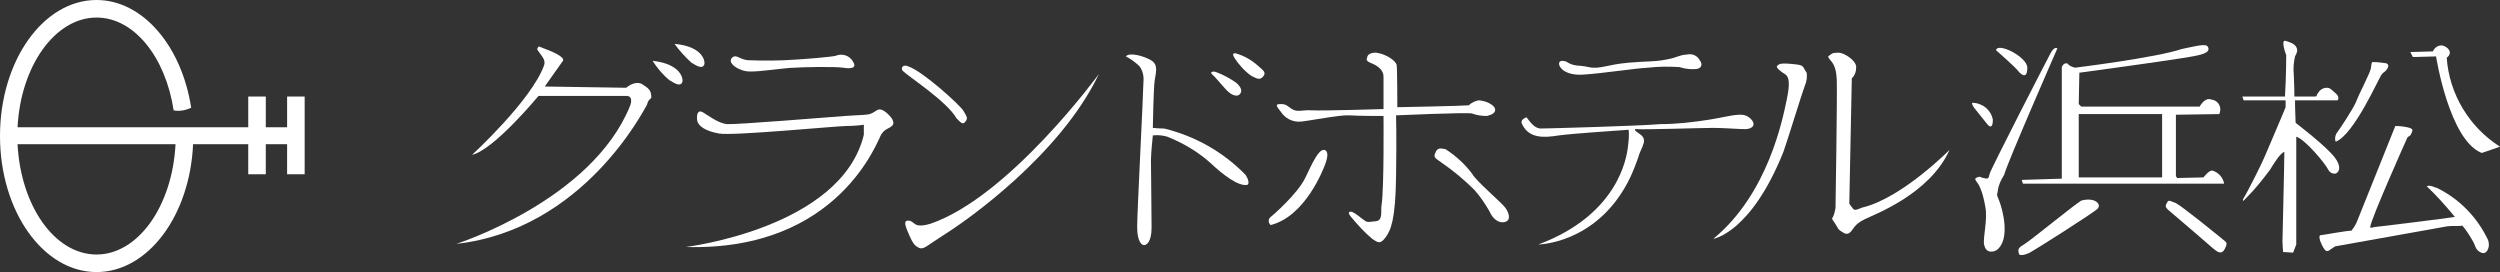 <?xml version="1.0" encoding="utf-8"?>
<!-- Generator: Adobe Illustrator 22.1.0, SVG Export Plug-In . SVG Version: 6.00 Build 0)  -->
<svg version="1.1" id="レイヤー_1" xmlns="http://www.w3.org/2000/svg" xmlns:xlink="http://www.w3.org/1999/xlink" x="0px"
	 y="0px" viewBox="0 0 398.8 43.4" style="enable-background:new 0 0 398.8 43.4;" xml:space="preserve">
<rect x="0" y="0" width="398.8" height="43.4" fill="#333333" stroke="none"/>
<style type="text/css">
	.st0{fill:#FFFFFF;}
</style>
<title>アートボード 1</title>
<path class="st0" d="M45.8,20.3h-3.4v-4.9h-2.8v4.9H2.8C3.3,10.5,8.8,2.8,15.4,2.8c6,0,11,6.3,12.3,14.8c0.9,0.2,1.9,0,2.8-0.4
	C29,7.4,22.8,0,15.4,0C6.9,0,0,9.7,0,21.7s6.9,21.7,15.4,21.7c8.2,0,14.9-9,15.4-20.4h8.8v4.8h2.8V23h3.4v4.8h2.8V15.4h-2.8V20.3z
	 M15.4,40.6c-6.7,0-12.1-7.8-12.6-17.6H28C27.5,32.9,22,40.6,15.4,40.6z"/>
<path class="st0" d="M102.4,13.4c-1.2-0.6-2.5,0.6-2.5,0.6l-13-0.2l2.9-4.1C90.2,9,87.5,8,86.7,7.7S86,7.3,85.8,7.6s-0.1,0.3,0.4,1
	s0.8,1.1,0.6,1.8c-2,5.6-11.5,14.3-11.5,14.3c3.5-0.8,10.6-9.4,10.6-9.4h14c1.3,0,0.6,1.6,0.6,1.6c-6.1,15.1-27.7,22-27.7,22
	c20.4-2.3,30-21.6,30.3-22s0-0.6,0.8-1.3C103.9,14.4,103.5,14.1,102.4,13.4z"/>
<path class="st0" d="M104.1,9.7c0.7,1.1,1.6,2.2,2.7,3.1c1.1,0.7,1.7,0.9,2,0.4S108.7,10.2,104.1,9.7z"/>
<path class="st0" d="M110.3,10c1.1,0.7,1.7,0.9,2,0.4s-0.1-3-4.7-3.4C108.4,8.1,109.3,9.1,110.3,10z"/>
<path class="st0" d="M119.5,11.4c1.5,0.1,5.8-0.6,7.2-0.6c1.4-0.1,6.5-0.2,7.8,0s2.3,0.1,1.5-1.1c-0.6-0.9-1.7-1.2-2.7-0.8
	c-0.8,0.2-4.6,0.5-6.3,0.6c-2.6,0.2-5.2,0.2-7.8,0.1c-1.3-0.2-1.7-0.9-2.3-0.5C115.7,10,118,11.4,119.5,11.4z"/>
<path class="st0" d="M152.6,18.9c0.8,0.8,1,1,1.4,0.5s0.3-0.7-0.3-1.7s-6.6-6.4-8.8-7.1c-0.8-0.4-1.3,0.2-0.9,0.7
	C144.9,12.2,151.1,16.2,152.6,18.9z"/>
<path class="st0" d="M140.6,17.5c-0.6-0.2-0.9,0.3-1.6,0.6s-1.5,0.2-4.2,0.4s-17.4,1.4-18.8,1.3s-3.2-1.5-3.9-1.9s-1,0.2-0.9,1.2
	s1.3,1.8,3.5,2.2s18.8-1.2,20.3-1.2s2.8-0.2,2.8-0.2c0,0.5,0,1.1,0,1.6c-3.6,14.9-28.4,17.9-28.4,17.9c24.6,0.7,30.7-17.3,31.2-18
	s0.7-0.7,1.4-1.1s0.6-0.9,0.2-1.5C141.7,18.2,141.2,17.7,140.6,17.5z"/>
<path class="st0" d="M148.4,35.7c-0.7,0.2-1.9,0.5-2.5,0s-0.7-0.5-1.1-0.5s-0.6,0.3-0.1,1.5s0.9,2.2,1.5,2.6s0.9,0.5,1.9-0.2
	s2-1.3,3.8-2.5S169,25,175.3,11.8C175.3,11.8,161,31.4,148.4,35.7z"/>
<path class="st0" d="M185.7,20.5c-0.9,0-1.8-0.1-1.8-0.1s0.1-6.3,0.3-7.6s0.6-2.5-0.6-3.2s-3.5-1.3-4-0.6c0.8,0.4,1.6,1,2.2,1.6
	c0.5,0.7,0.7,1.6,0.6,2.5c0,1.5-1,20.8-1,23.1s0.7,2.9,1.1,2.9s1.2-0.5,1.2-2.8s-0.1-9.5-0.1-10.7s0.3-4,0.3-4
	c0.8-0.1,1.6,0,2.3,0.2c2.5,1,4.9,2.4,6.9,4.2c2,1.9,4.4,3.7,5.8,3.5c0.5-0.1,0.2-1-0.2-1.6C195.1,24.2,190.6,21.7,185.7,20.5z"/>
<path class="st0" d="M196,14.7c0.6,0.5,1.4,0.8,1.8,0.3s0.2-1.1-0.6-1.8c-1-0.7-2.1-1.3-3.2-1.7c-0.5-0.2-1.1,0-0.6,0.4
	S195.4,14.2,196,14.7z"/>
<path class="st0" d="M200.8,10.6c-1.1-1-2.3-1.7-3.7-2.1c-0.3,0-0.6,0-0.2,0.7c0.7,1.1,1.6,2.1,2.7,2.9c1,0.5,1.4,0.7,1.9,0.1
	S201.6,11.3,200.8,10.6z"/>
<path class="st0" d="M234.8,18.1c0.8,0.3,1.6,0.4,2.4,0.4c0.8-0.2,1.4-0.5,1.3-1.1s-1.3-1.3-2.6-1.4c-0.6,0.1-1.2,0.4-1.6,0.8
	c-1.1,0.1-11,0.3-11.4,0.3c0,0,0-6-0.1-6.7s-1.7-1.8-3.3-2c-0.9,0-1.3,0.3-1.4,0.7s-0.3,0.6,0.7,1s1.9,1.1,1.9,2.1s0,5.2,0,5.2
	s-9.9,0.3-11.4,0.2s-2.2,0.3-3-0.1s-1-0.9-1.9-0.9s-1,0.1-0.1,1.2c0.7,1.1,1.9,1.7,3.2,1.6c1.2-0.1,6.3-1.1,7.7-1s5.5,0.1,5.5,0.1
	s0.1,11.5-0.3,14.1c-0.2,1.1,0.3,2.6-1,2.7s-1.2,0.3-2.1-0.4c-0.5-0.4-1-0.8-1.6-1.1c-0.4-0.1-0.9,0-0.1,0.9c1,1.2,2.1,2.4,3.3,3.4
	c0.8,0.5,1.2,1,2.1-0.2s1.6-2.9,1.7-9.7s0-9.8,0-9.8S233.9,17.9,234.8,18.1z"/>
<path class="st0" d="M211.2,23.9c-0.9,0-1.8,2-3,4.5s-5.2,6-5.6,6.3c-0.3,0.3-0.3,0.9,0.1,1.2c0,0,0,0,0,0c5.5-1.4,8.4-8.8,8.8-10
	S211.8,24,211.2,23.9z"/>
<path class="st0" d="M234.9,27.8c-1.2-1.6-2.6-2.9-4.3-4c-0.9-0.2-1.3-0.2-1.6,0.5s-0.3,0.8,0.9,1.6c1.9,1.3,3.7,2.8,5.3,4.4
	c0.9,1,1.7,2.2,2.4,3.4c0.5,1.2,1.5,2,2.5,1.7s0.6-1.5,0-2.3S235.3,28.7,234.9,27.8z"/>
<path class="st0" d="M252.6,11.9c3.1-0.2,8.2-1,10.3-1.1c1.7-0.2,3.3-0.2,5-0.1c0.9,0.3,1.9,0.4,2.8,0.3c0.9-0.2,0.8-0.9,0.5-1.3
	c-0.4-0.8-1.2-1.2-2.1-1c-1.4,0.1-1.2,0.4-3.3,0.8s-2.5,0.2-6,0.5s-4.6,1.1-6.4,0.7s-2.2,0-3.6-0.9c-0.7-0.2-1.1-0.1-1.1,0.4
	S249.6,12.1,252.6,11.9z"/>
<path class="st0" d="M273.3,20.4c1.8,0,3.9,0.2,5.1,0.2s1.9-0.8,0.7-1.8s-2.8-0.3-6.5,0.3c-2.6,0.4-5.1,0.7-7.7,0.7
	c-3.6,0.3-18,0.7-19.1,0.7s-1.8-1.2-2.3-1.8c-1,0.4-0.8,0.9-0.7,1.1c1.1,2.3,3.4,2.2,5.9,1.8c2.2-0.3,8.4-0.7,11.1-0.9
	c0.1,0.9,0,1.8-0.1,2.6c-0.2,2-1.7,11-14.3,15.7c0,0,9-0.1,14.2-9.8c0.7-1.3,1.2-2.6,1.7-4c0.2-0.7,0.4-1.1,0.7-1.8s0.5-1.4-0.4-2
	c-0.7-0.5-0.8-0.5-0.8-0.8h0.2C262.5,20.7,271.5,20.4,273.3,20.4z"/>
<path class="st0" d="M285.8,10.2c-2.1-0.2-2,0.1-2.3,0.3s0.5,0.9,1.2,1.3s0.9,1.4,0.3,4.2s-2.9,14.9-11.7,22.1c0,0,6-0.9,11.2-13.9
	c0.9-2.6,3-9.5,3.4-10.5c0.3-0.7,0.4-1.4,0.3-2.1C287.4,10.5,288,10.4,285.8,10.2z"/>
<path class="st0" d="M295.6,33.3c-0.2-0.3-0.4-0.5-0.6-0.8l0.4-20c0.5-0.5,0.7-1.1,0.7-1.8c0-1.1-2-2.3-2.8-2.3
	c-1.1,0-1.1,0.2-1.4,0.4s-0.4,0.2,0,0.7s1,1,1.1,3.2s-0.2,20.5-0.2,20.5c-0.1,0.5-0.2,1-0.4,1.4c-0.2,0.4-0.3,0.1,0.3,1
	s0.4,0.9,1,1.3s1,0.6,1.5,0.1s0.6-1.2,2.2-2s10.4-4,13.6-11.1c0,0-7.6,7.7-13.9,9.2C296.5,33.3,295.9,33.7,295.6,33.3z"/>
<path class="st0" d="M322,11.4c0.6,0.7,1.4,1.1,1.4-0.6s-4.7-4.1-5-2.8C318.5,8.1,321.5,10.7,322,11.4z"/>
<path class="st0" d="M317,19.8c0.4,0.5,0.9,0.7,0.9-0.7c-0.3-1.6-1.7-2.7-3.3-2.7c0,0-0.1,0.3,0.4,0.9S316.6,19.3,317,19.8z"/>
<path class="st0" d="M318.7,30.4c0.1-0.9,0.5-1.7,1-2.5c0.4-1.7,8.5-20.2,8.5-20.2c-0.3-0.1-0.6-0.1-1.1,0.8
	c-0.7,1.3-9.5,18.4-9.7,19.2s-0.2,0.9-1,0.7s-0.4-0.3-1-0.1s-0.2,0.5,0.2,1.1c0.6,1.1,0.9,2.4,1.1,3.6c0.4,2-0.4,4.9-0.2,6
	c0.3,1.5,1.5,1.2,2,0.9c2.3-1.7,0.9-6.7,0.4-7.9S318.6,31.2,318.7,30.4z"/>
<path class="st0" d="M332,32c-1.3,0.8-8,6.3-9,6.9s-1.2,0.8-0.9,1.7c0.4,0.2,1.1,0,1.7-0.3s10.1-6.3,10.8-7S334.2,31.4,332,32z"/>
<path class="st0" d="M322.7,29.3h32.1c-0.2-1-0.9-1.8-1.9-2.1c-0.6,0-1.4,1.1-1.4,1.1l-4.2,0.1l-0.2-0.3v-9.8l6.9-0.1l0.1-0.2
	c0.3-0.9-0.2-1.9-1.2-2.1c-0.2,0-0.3-0.1-0.5-0.1c-0.9,0-1.5,1.2-1.5,1.2L332,17l-0.4-0.4l0.1-5c1.5-0.2,13.2-1.8,16.2-2.3
	c1.8-0.3,4.5-0.6,4.4-1.5s-0.9-0.7-4.2,0c-4.1,1.4-17.1,3-17.1,3c-1.4-0.4-0.9-0.7-1.4-0.7s-0.7,0.6-0.7,0.6v17.8l-6.4,0.2
	L322.7,29.3z M331.6,18.2h13.3v10.1h-13.3L331.6,18.2z"/>
<path class="st0" d="M354.6,38.2c-0.6-0.5-6.5-5.3-7.5-5.8c-1.4-0.6-1.2-0.4-1.5,0.1s-0.1,0.7,1,1.6s5.7,4.9,6.4,5.5
	s1.4,1.1,1.9,0.1S355.2,38.7,354.6,38.2z"/>
<path class="st0" d="M372.5,27.7c0.3,0,1.3-0.7,0-2.5s-6.3-5.6-6.3-5.6l0,0c0-0.5-0.1-2-0.1-3.6h6.8c0,0,0.4-0.5-0.3-1.1
	s-0.9-0.9-1.4-0.9c-0.6,0-1.1,0.3-1.4,0.8c-0.4,0.5-0.1,0.6-0.6,0.6H366c0-1.7-0.1-3.3-0.1-3.6c-0.1-0.9,0-1.9,0.2-2.8
	c0.3-0.6,0.5-0.9,0.2-1.5s-1.4-0.9-1.8-1c-0.6,0,0,1.8,0.2,2.3c0,0.1,0,3.2-0.2,6.6h-6.8l0.2,0.6h6.7c0,0.2,0,0.8,0,1.1
	c-0.3,0.8-2.8,6.6-3.3,7.8s-2.7,5.6-3.5,6.9c0,0.4,0,0.3,0.5-0.2c1.4-1.4,2.6-2.9,3.8-4.5c0.7-1.1,1.5-2.5,2.3-2.9
	c0,2.1-0.3,13.8-0.3,14.3s0.1,1.7,0.1,1.7l1.6,0.1l0.5-1.3V21.8c1.5,0.5,4.6,4.3,5,5.1S372.2,27.7,372.5,27.7z"/>
<path class="st0" d="M372.6,22.6c2.9-1.1,6.9-10.2,7.3-10.7s0.6-0.4,0.9-0.9s0.2-0.7-0.1-0.9c-0.7-0.1-1.4-0.2-2.2-0.2
	c-0.2,0-0.2,0.3-0.3,1s-1.9,4.1-2.3,5.2s-2.8,4.7-3.2,5.2C372.5,21.7,372.4,22.2,372.6,22.6z"/>
<path class="st0" d="M388.8,30c-0.7-0.2-1.1-0.5-1.7-0.3c1.6,1.5,3.1,3.2,4.5,4.9c-1.1,0.2-12.4,1.6-12.7,1.6s-0.8,0.3-0.8,0
	c0-1,5.8-14,5.9-14.2s0.2-0.2,0.5-0.4c0.5-0.9,0.4-1-0.1-1.2c-0.7-0.2-1.5-0.3-2.3-0.3c-1.1,2.7-5.9,14.7-6.1,15.2
	c-0.2,0.5-0.5,1-0.9,1.5c-0.9,0-4.5,0.7-4.8,0.7s-0.4,0.2-0.2,0.9c0.2,0.5,0.4,1,0.8,1.5c0.2,0.2,0.5,0.2,0.7,0
	c0.3-0.2,0.6-0.4,0.9-0.6c0.7-0.1,17.2-3.1,17.9-3.2s2,0,2.4-0.1c0.7,0.8,1.3,1.8,1.8,2.7c0.3,0.6,0.3,1.2,1.2,1.6s1.5-0.9,1.1-2
	C395.2,34.7,392.4,31.8,388.8,30z"/>
<path class="st0" d="M388.6,9c0,0,2.1,13.4,7.3,15.4l2.9-1c-4.9-3.1-8.1-8.4-8.5-14.2c0.3-0.2,0.5-0.5,0.5-0.8c0-0.5-0.5-0.9-1-1.1
	c-0.7-0.2-1.4,0.2-1.7,0.9l-3.6,0.1l0.4,0.8L388.6,9z"/>
</svg>
